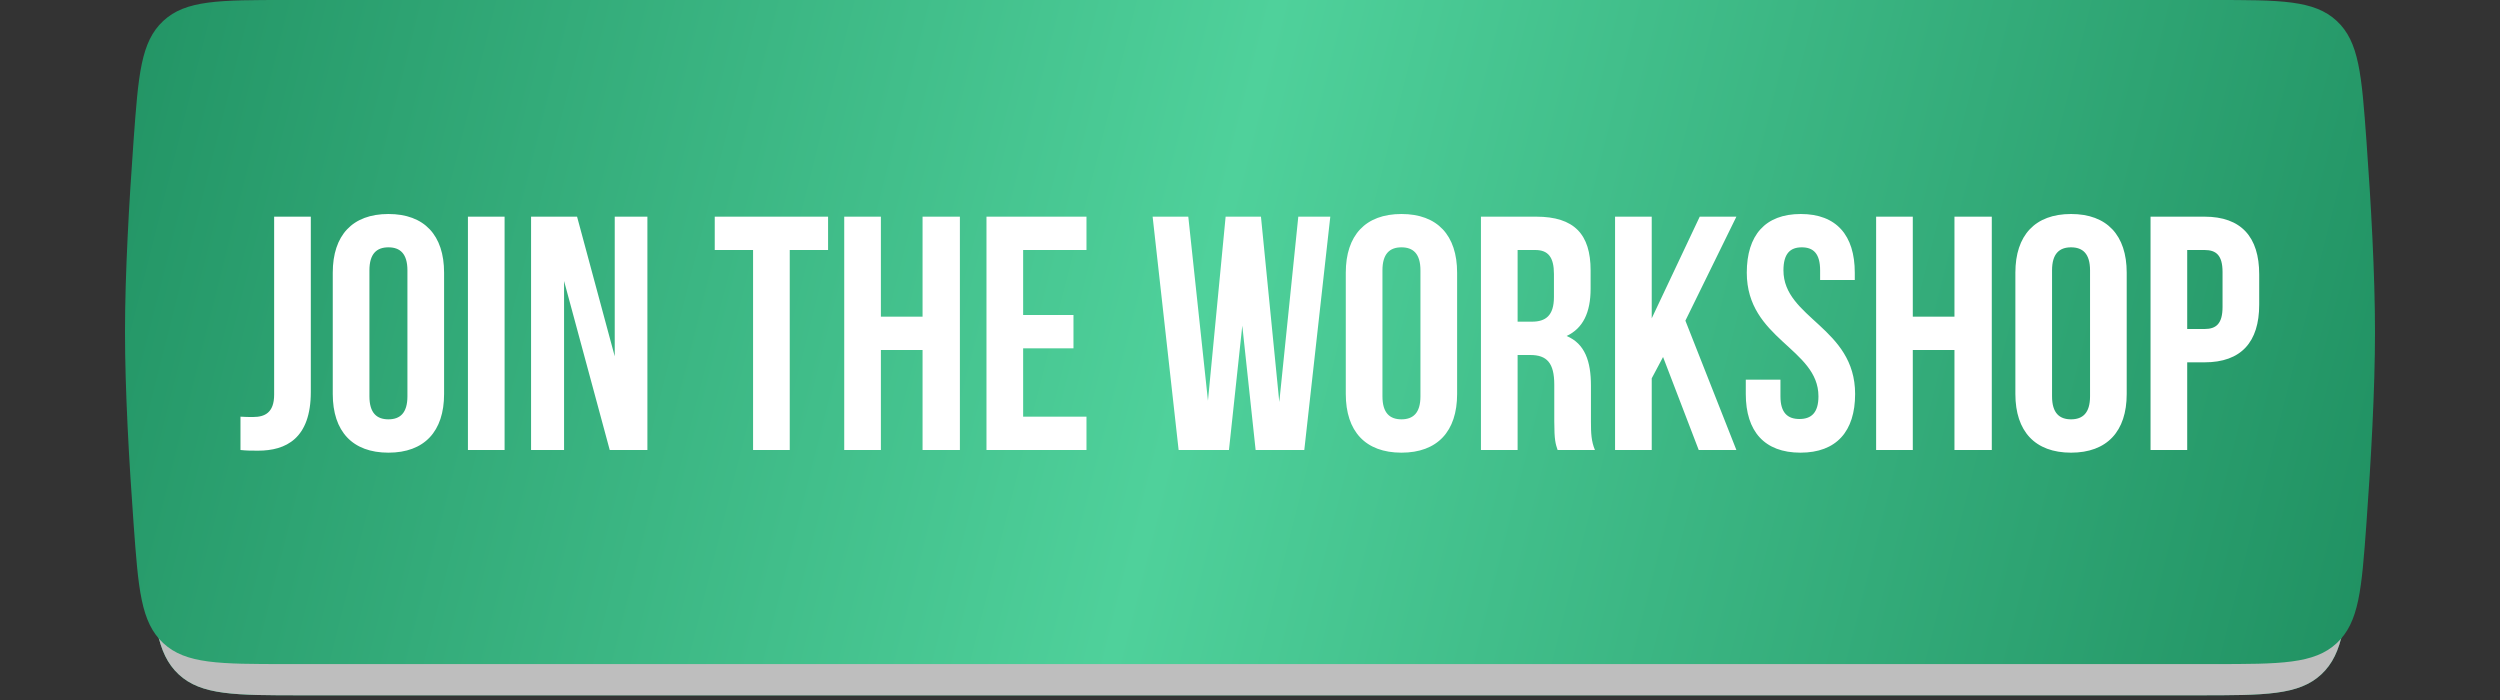 <?xml version="1.0" encoding="UTF-8"?> <svg xmlns="http://www.w3.org/2000/svg" width="300" height="84" viewBox="0 0 300 84" fill="none"><rect x="0" y="0" width="300" height="84" fill="#333333" stroke="none"/><path d="M17.889 20.631C18.458 12.726 18.742 8.774 21.442 6.262C24.141 3.75 28.184 3.75 36.27 3.75H263.73C271.816 3.75 275.859 3.75 278.558 6.262C281.258 8.774 281.542 12.726 282.111 20.631C282.646 28.061 283.125 36.657 283.125 43.594C283.125 50.53 282.646 59.126 282.111 66.556C281.542 74.461 281.258 78.413 278.558 80.925C275.859 83.438 271.816 83.438 263.73 83.438H36.27C28.184 83.438 24.141 83.438 21.442 80.925C18.742 78.413 18.458 74.461 17.889 66.556C17.354 59.126 16.875 50.53 16.875 43.594C16.875 36.657 17.354 28.061 17.889 20.631Z" fill="url(#paint0_linear_2046_4)"></path><path d="M17.889 20.631C18.458 12.726 18.742 8.774 21.442 6.262C24.141 3.75 28.184 3.75 36.27 3.75H263.73C271.816 3.75 275.859 3.75 278.558 6.262C281.258 8.774 281.542 12.726 282.111 20.631C282.646 28.061 283.125 36.657 283.125 43.594C283.125 50.53 282.646 59.126 282.111 66.556C281.542 74.461 281.258 78.413 278.558 80.925C275.859 83.438 271.816 83.438 263.73 83.438H36.27C28.184 83.438 24.141 83.438 21.442 80.925C18.742 78.413 18.458 74.461 17.889 66.556C17.354 59.126 16.875 50.53 16.875 43.594C16.875 36.657 17.354 28.061 17.889 20.631Z" fill="#BEBEBE"></path><path d="M16.03 16.855C16.607 8.963 16.895 5.017 19.593 2.509C22.292 0 26.33 0 34.406 0H265.595C273.67 0 277.708 0 280.407 2.509C283.105 5.017 283.393 8.963 283.97 16.855C284.513 24.291 285 32.899 285 39.844C285 46.788 284.513 55.396 283.97 62.832C283.393 70.724 283.105 74.67 280.407 77.179C277.708 79.688 273.67 79.688 265.595 79.688H34.406C26.33 79.688 22.292 79.688 19.593 77.179C16.895 74.67 16.607 70.724 16.03 62.832C15.487 55.396 15 46.788 15 39.844C15 32.899 15.487 24.291 16.03 16.855Z" fill="url(#paint1_linear_2046_4)"></path><path d="M28.857 54V50C29.337 50.04 29.897 50.04 30.377 50.04C31.777 50.04 32.897 49.52 32.897 47.36V26H37.297V47.04C37.297 52.64 34.297 54.08 30.977 54.08C30.177 54.08 29.577 54.08 28.857 54ZM44.331 32.44V47.56C44.331 49.56 45.211 50.32 46.611 50.32C48.011 50.32 48.891 49.56 48.891 47.56V32.44C48.891 30.44 48.011 29.68 46.611 29.68C45.211 29.68 44.331 30.44 44.331 32.44ZM39.931 47.28V32.72C39.931 28.24 42.291 25.68 46.611 25.68C50.931 25.68 53.291 28.24 53.291 32.72V47.28C53.291 51.76 50.931 54.32 46.611 54.32C42.291 54.32 39.931 51.76 39.931 47.28ZM56.151 54V26H60.551V54H56.151ZM73.168 54L67.688 33.72V54H63.728V26H69.248L73.768 42.76V26H77.688V54H73.168ZM85.769 30V26H99.369V30H94.769V54H90.369V30H85.769ZM105.707 42V54H101.307V26H105.707V38H110.707V26H115.187V54H110.707V42H105.707ZM122.777 30V37.8H128.817V41.8H122.777V50H130.377V54H118.377V26H130.377V30H122.777ZM150.675 54L149.075 39.08L147.475 54H141.435L138.315 26H142.595L144.955 48.08L147.075 26H151.315L153.515 48.24L155.795 26H159.635L156.515 54H150.675ZM165.894 32.44V47.56C165.894 49.56 166.774 50.32 168.174 50.32C169.574 50.32 170.454 49.56 170.454 47.56V32.44C170.454 30.44 169.574 29.68 168.174 29.68C166.774 29.68 165.894 30.44 165.894 32.44ZM161.494 47.28V32.72C161.494 28.24 163.854 25.68 168.174 25.68C172.494 25.68 174.854 28.24 174.854 32.72V47.28C174.854 51.76 172.494 54.32 168.174 54.32C163.854 54.32 161.494 51.76 161.494 47.28ZM191.393 54H186.913C186.673 53.28 186.513 52.84 186.513 50.56V46.16C186.513 43.56 185.633 42.6 183.633 42.6H182.113V54H177.713V26H184.353C188.913 26 190.873 28.12 190.873 32.44V34.64C190.873 37.52 189.953 39.4 187.993 40.32C190.193 41.24 190.913 43.36 190.913 46.28V50.6C190.913 51.96 190.953 52.96 191.393 54ZM184.233 30H182.113V38.6H183.833C185.473 38.6 186.473 37.88 186.473 35.64V32.88C186.473 30.88 185.793 30 184.233 30ZM203.847 54L199.567 42.84L198.207 45.4V54H193.807V26H198.207V38.2L203.967 26H208.367L202.247 38.48L208.367 54H203.847ZM209.614 32.72C209.614 28.24 211.814 25.68 216.094 25.68C220.374 25.68 222.574 28.24 222.574 32.72V33.6H218.414V32.44C218.414 30.44 217.614 29.68 216.214 29.68C214.814 29.68 214.014 30.44 214.014 32.44C214.014 38.2 222.614 39.28 222.614 47.28C222.614 51.76 220.374 54.32 216.054 54.32C211.734 54.32 209.494 51.76 209.494 47.28V45.56H213.654V47.56C213.654 49.56 214.534 50.28 215.934 50.28C217.334 50.28 218.214 49.56 218.214 47.56C218.214 41.8 209.614 40.72 209.614 32.72ZM229.535 42V54H225.135V26H229.535V38H234.535V26H239.015V54H234.535V42H229.535ZM246.245 32.44V47.56C246.245 49.56 247.125 50.32 248.525 50.32C249.925 50.32 250.805 49.56 250.805 47.56V32.44C250.805 30.44 249.925 29.68 248.525 29.68C247.125 29.68 246.245 30.44 246.245 32.44ZM241.845 47.28V32.72C241.845 28.24 244.205 25.68 248.525 25.68C252.845 25.68 255.205 28.24 255.205 32.72V47.28C255.205 51.76 252.845 54.32 248.525 54.32C244.205 54.32 241.845 51.76 241.845 47.28ZM264.545 26C268.945 26 271.105 28.44 271.105 32.92V36.56C271.105 41.04 268.945 43.48 264.545 43.48H262.465V54H258.065V26H264.545ZM264.545 30H262.465V39.48H264.545C265.945 39.48 266.705 38.84 266.705 36.84V32.64C266.705 30.64 265.945 30 264.545 30Z" fill="white"></path><defs><linearGradient id="paint0_linear_2046_4" x1="9.479" y1="8.75" x2="283.577" y2="76.932" gradientUnits="userSpaceOnUse"><stop stop-color="#209162"></stop><stop offset="0.49" stop-color="#4FD19B"></stop><stop offset="1" stop-color="#209162"></stop></linearGradient><linearGradient id="paint1_linear_2046_4" x1="7.5" y1="5" x2="285" y2="75" gradientUnits="userSpaceOnUse"><stop stop-color="#209162"></stop><stop offset="0.49" stop-color="#4FD19B"></stop><stop offset="1" stop-color="#209162"></stop></linearGradient></defs></svg> 